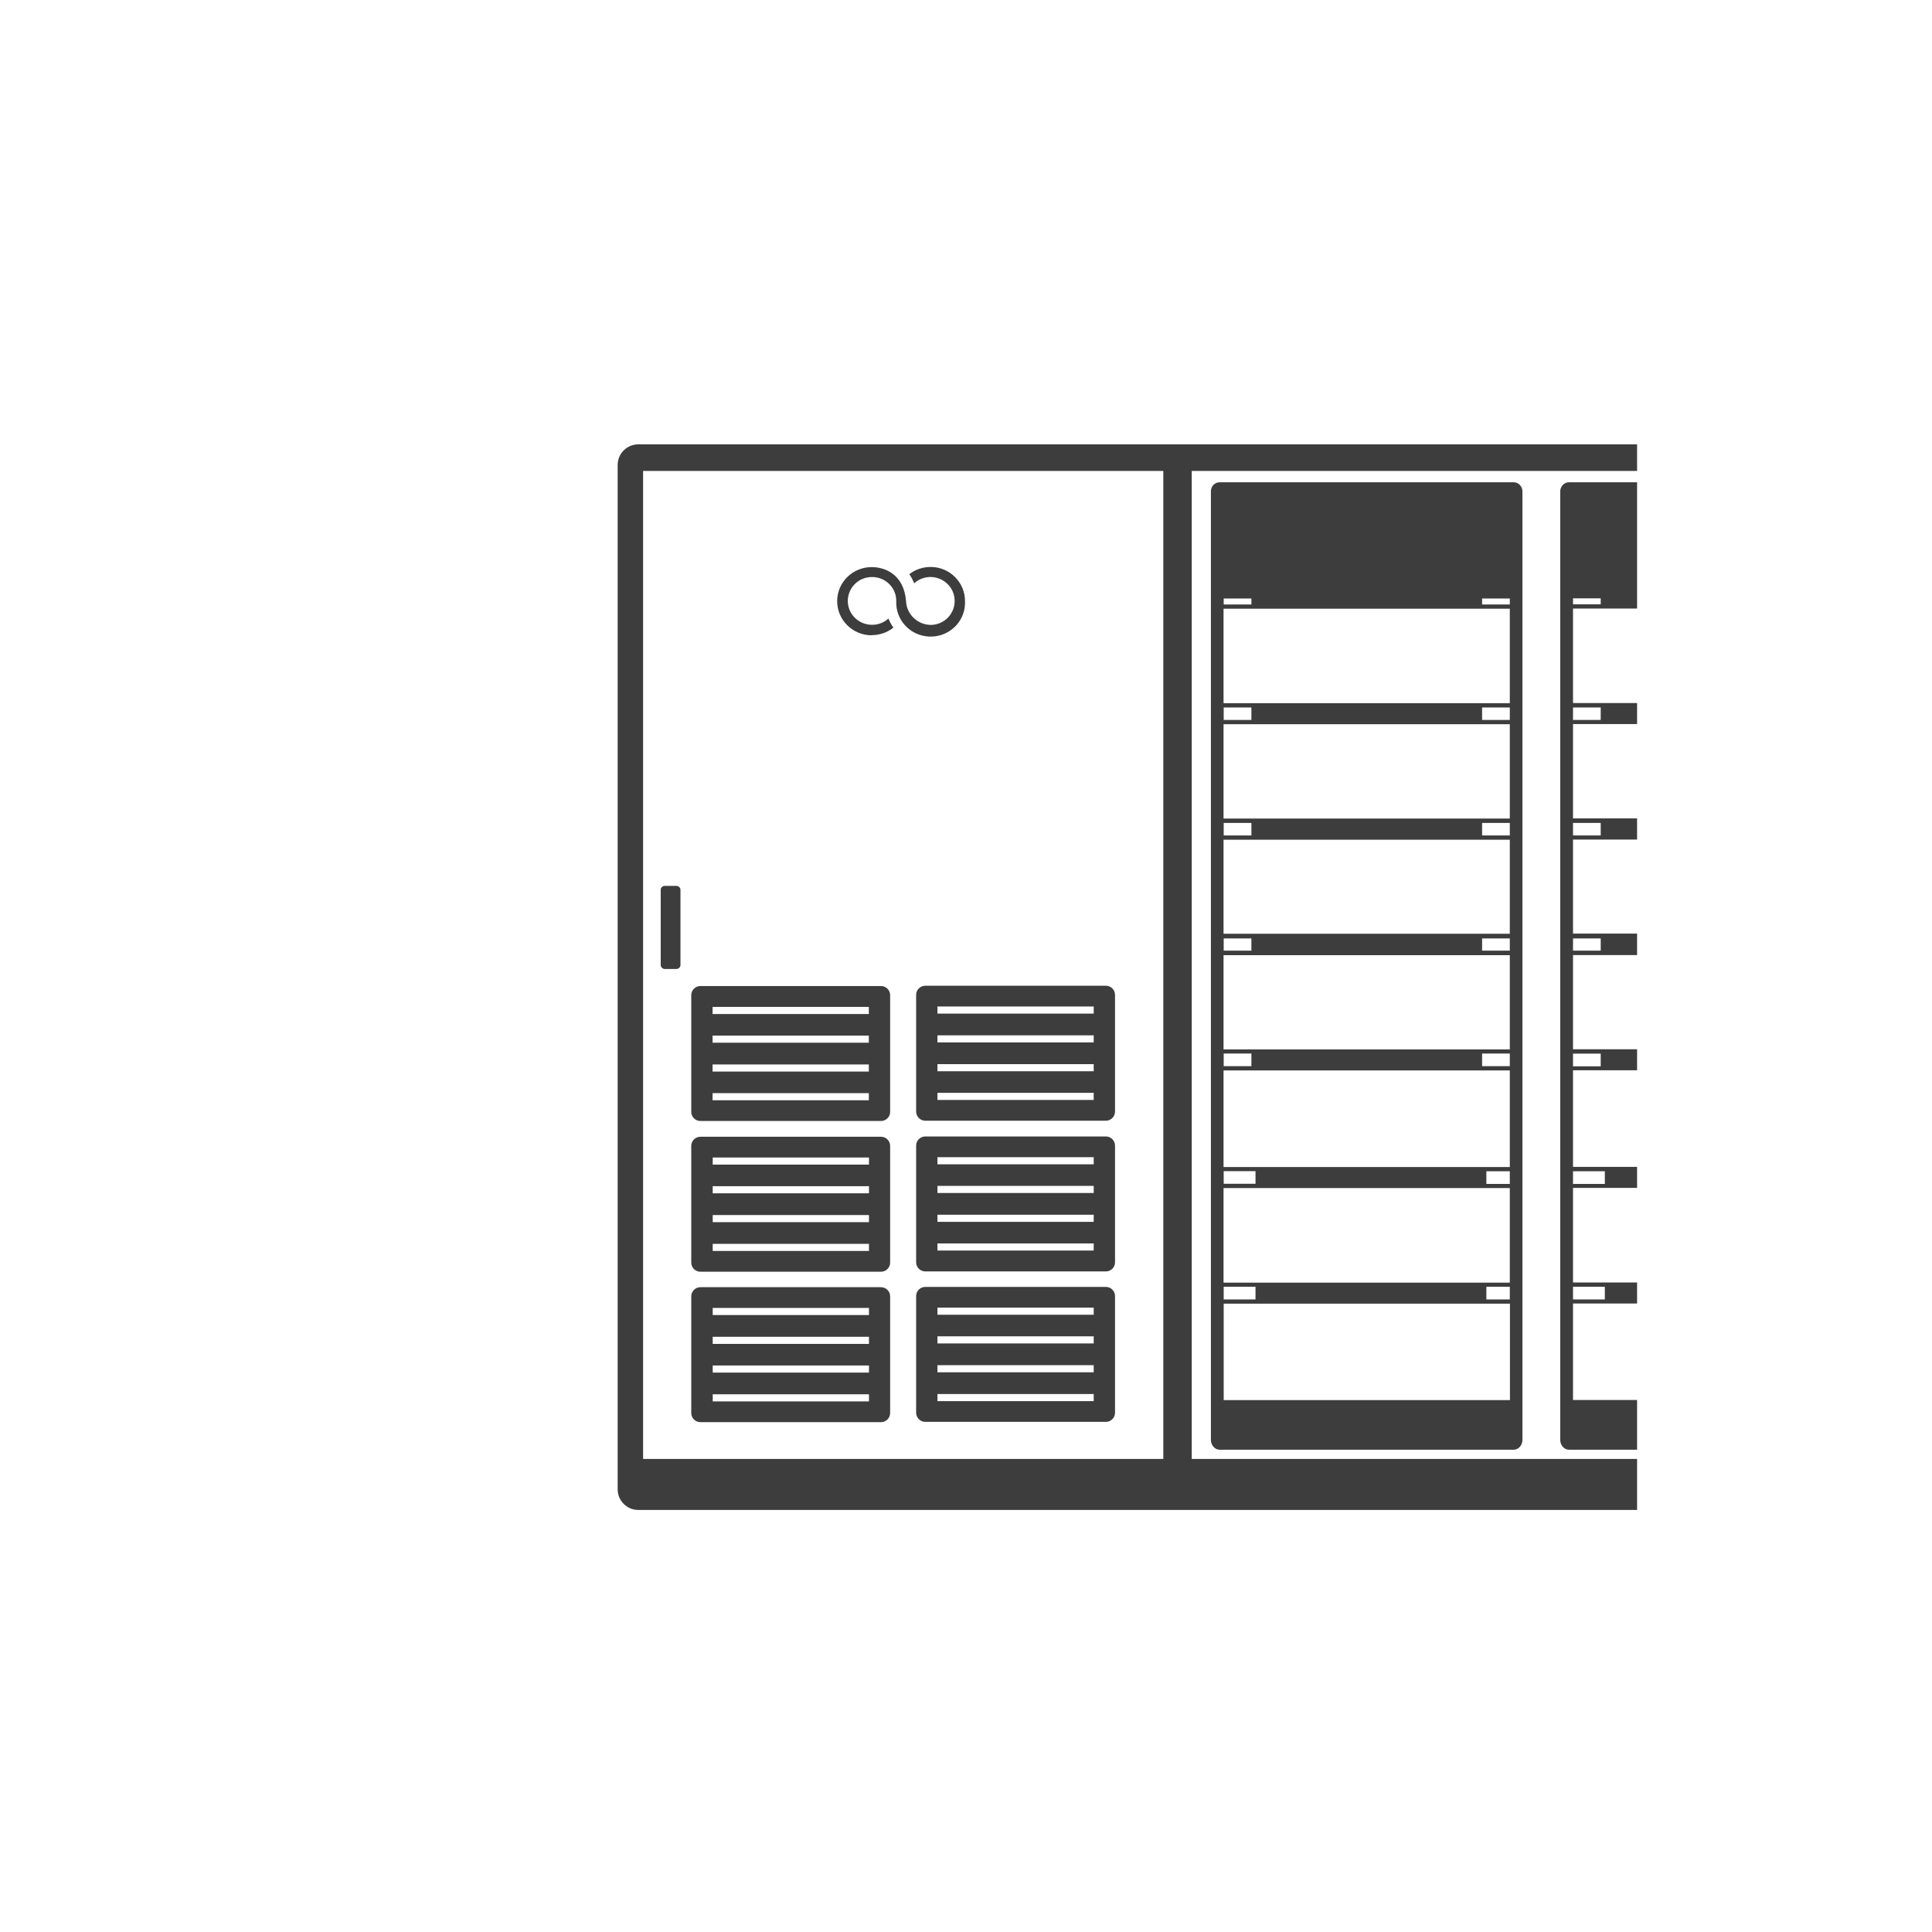 <?xml version="1.0" encoding="UTF-8"?><svg id="Ebene_2" xmlns="http://www.w3.org/2000/svg" viewBox="0 0 136 136"><defs><style>.cls-1{fill:#3d3d3d;}.cls-2{fill:#fff;opacity:0;}</style></defs><g id="Icons"><rect class="cls-2" width="136" height="136"/><path class="cls-1" d="M47.61,68.21h-.81c-.16,0-.29-.13-.29-.28v-5.29c0-.16.13-.28.29-.28h.81c.16,0,.29.13.29.28v5.29c0,.16-.13.28-.29.28Z"/><path class="cls-1" d="M61.35,44.71c.56,0,1.11-.18,1.54-.53-.14-.2-.26-.41-.35-.64-.69.63-1.77.58-2.41-.1-.64-.68-.59-1.75.1-2.38.31-.29.73-.44,1.15-.44.93-.01,1.7.73,1.71,1.65,0,.01,0,.03,0,.04-.06,1.32.97,2.44,2.31,2.5,1.34.06,2.47-.96,2.53-2.28,0-.07,0-.15,0-.22,0-1.32-1.08-2.4-2.42-2.4-.54,0-1.07.17-1.5.51.14.2.25.41.34.64.7-.63,1.77-.58,2.41.11.63.69.58,1.75-.11,2.38-.31.28-.72.44-1.14.44-.93-.02-1.69-.75-1.73-1.67-.15-1.93-1.54-2.4-2.4-2.4-1.34-.01-2.44,1.05-2.45,2.38-.01,1.32,1.07,2.41,2.41,2.42Z"/><path class="cls-1" d="M77.85,78.89h-12.72c-.35,0-.64-.29-.64-.64v-8.22c0-.35.29-.64.64-.64h12.72c.35,0,.64.29.64.64v8.22c0,.35-.29.64-.64.64ZM76.99,70.85h-11v.5h11v-.5ZM76.99,72.88h-11v.5h11v-.5ZM76.99,74.91h-11v.5h11v-.5ZM76.99,76.93h-11v.5h11v-.5Z"/><path class="cls-1" d="M62.66,70.05v8.22c0,.35-.29.64-.64.64h-12.72c-.35,0-.64-.29-.64-.64v-8.22c0-.35.29-.64.64-.64h12.72c.35,0,.64.29.64.64ZM61.16,70.88h-11v.5h11v-.5ZM61.16,72.9h-11v.5h11v-.5ZM61.16,74.93h-11v.5h11v-.5ZM61.16,76.95h-11v.5h11v-.5Z"/><path class="cls-1" d="M77.85,89.5h-12.72c-.35,0-.64-.29-.64-.64v-8.22c0-.35.29-.64.64-.64h12.72c.35,0,.64.29.64.64v8.22c0,.35-.29.64-.64.64ZM76.99,81.46h-11v.5h11v-.5ZM76.99,83.48h-11v.5h11v-.5ZM76.99,85.51h-11v.5h11v-.5ZM76.99,87.53h-11v.5h11v-.5Z"/><path class="cls-1" d="M49.3,80.02h12.72c.35,0,.64.29.64.64v8.22c0,.35-.29.64-.64.64h-12.72c-.35,0-.64-.29-.64-.64v-8.22c0-.35.29-.64.64-.64ZM50.17,88.06h11v-.5h-11v.5ZM50.17,86.03h11v-.5h-11v.5ZM50.17,84h11v-.5h-11v.5ZM50.17,81.98h11v-.5h-11v.5Z"/><path class="cls-1" d="M77.85,100.09h-12.72c-.35,0-.64-.29-.64-.64v-8.22c0-.35.29-.64.64-.64h12.72c.35,0,.64.29.64.64v8.22c0,.35-.29.64-.64.64ZM76.99,92.05h-11v.5h11v-.5ZM76.99,94.07h-11v.5h11v-.5ZM76.99,96.1h-11v.5h11v-.5ZM76.99,98.13h-11v.5h11v-.5Z"/><path class="cls-1" d="M49.3,90.61h12.72c.35,0,.64.29.64.64v8.22c0,.35-.29.64-.64.64h-12.72c-.35,0-.64-.29-.64-.64v-8.22c0-.35.29-.64.64-.64ZM50.17,98.65h11v-.5h-11v.5ZM50.17,96.62h11v-.5h-11v.5ZM50.17,94.6h11v-.5h-11v.5ZM50.17,92.57h11v-.5h-11v.5Z"/><path class="cls-1" d="M106.56,102.05h-20.71c-.33,0-.61-.31-.61-.7V34.58h0c0-.35.27-.63.61-.63h20.71c.33,0,.61.29.61.64v66.76c0,.38-.27.7-.61.7ZM106.28,75.35h-20.15v6.8h20.15v-6.8ZM86.14,83.33h2.24v-.89h-2.24v.89ZM86.14,91.47h2.24v-.89h-2.24v.89ZM106.28,82.45h-1.65v.89h1.65v-.89ZM106.28,83.63h-20.15v6.66h20.15v-6.66ZM106.28,90.58h-1.65v.89h1.65v-.89ZM86.14,91.77v6.79h20.15v-6.79h-20.15ZM86.14,75.05h1.95v-.89h-1.95v.89ZM106.28,67.24h-20.15v6.63h20.15v-6.63ZM86.14,66.92h1.95v-.86h-1.95v.86ZM106.28,66.06h-1.95v.86h1.95v-.86ZM86.14,58.81h1.95v-.88h-1.95v.88ZM106.28,57.93h-1.95v.88h1.95v-.88ZM86.14,50.68h1.95v-.88h-1.95v.88ZM106.28,49.8h-1.95v.88h1.95v-.88ZM86.14,42.55h1.95v-.42h-1.95v.42ZM106.28,42.13h-1.95v.42h1.95v-.42ZM106.28,42.85h-20.15v6.65h0s20.15,0,20.15,0h0v-6.65ZM106.28,50.98h-20.15v6.64h0s20.15,0,20.15,0h0v-6.64ZM106.28,59.11h-20.15v6.62h0s20.15,0,20.15,0h0v-6.62ZM106.28,74.16h-1.95v.89h1.95v-.89Z"/><path class="cls-1" d="M115.24,98.55h-4.51v-6.79h4.51v-1.48h-4.51v-6.66h4.51v-1.48h-4.51v-6.8h4.51v-1.48h-4.51v-6.63h4.51v-1.51h-4.51v-6.62h4.51v-1.49h-4.51v-6.64h4.51v-1.48h-4.51v-6.65h4.51v-8.89h-4.8c-.33,0-.6.28-.61.63h0v66.77c0,.38.27.7.61.7h4.8v-3.49ZM110.73,42.21v-.09h1.95v.42h-1.95v-.34ZM110.73,49.8h1.95v.88h-1.95v-.88ZM110.73,57.93h1.95v.88h-1.95v-.88ZM110.73,66.06h1.95v.86h-1.95v-.86ZM110.73,74.86v-.69h1.95v.89h-1.95v-.19ZM110.73,82.45h2.24v.89h-2.24v-.89ZM110.73,90.58h2.24v.89h-2.24v-.89Z"/><path class="cls-1" d="M115.24,102.7h-31.35V33.15h31.35v-1.87H44.93c-.8,0-1.45.65-1.45,1.45v72.11c0,.8.65,1.45,1.45,1.45h70.31v-3.58ZM81.89,102.7h-36.62V33.15h36.62v69.54Z"/></g></svg>